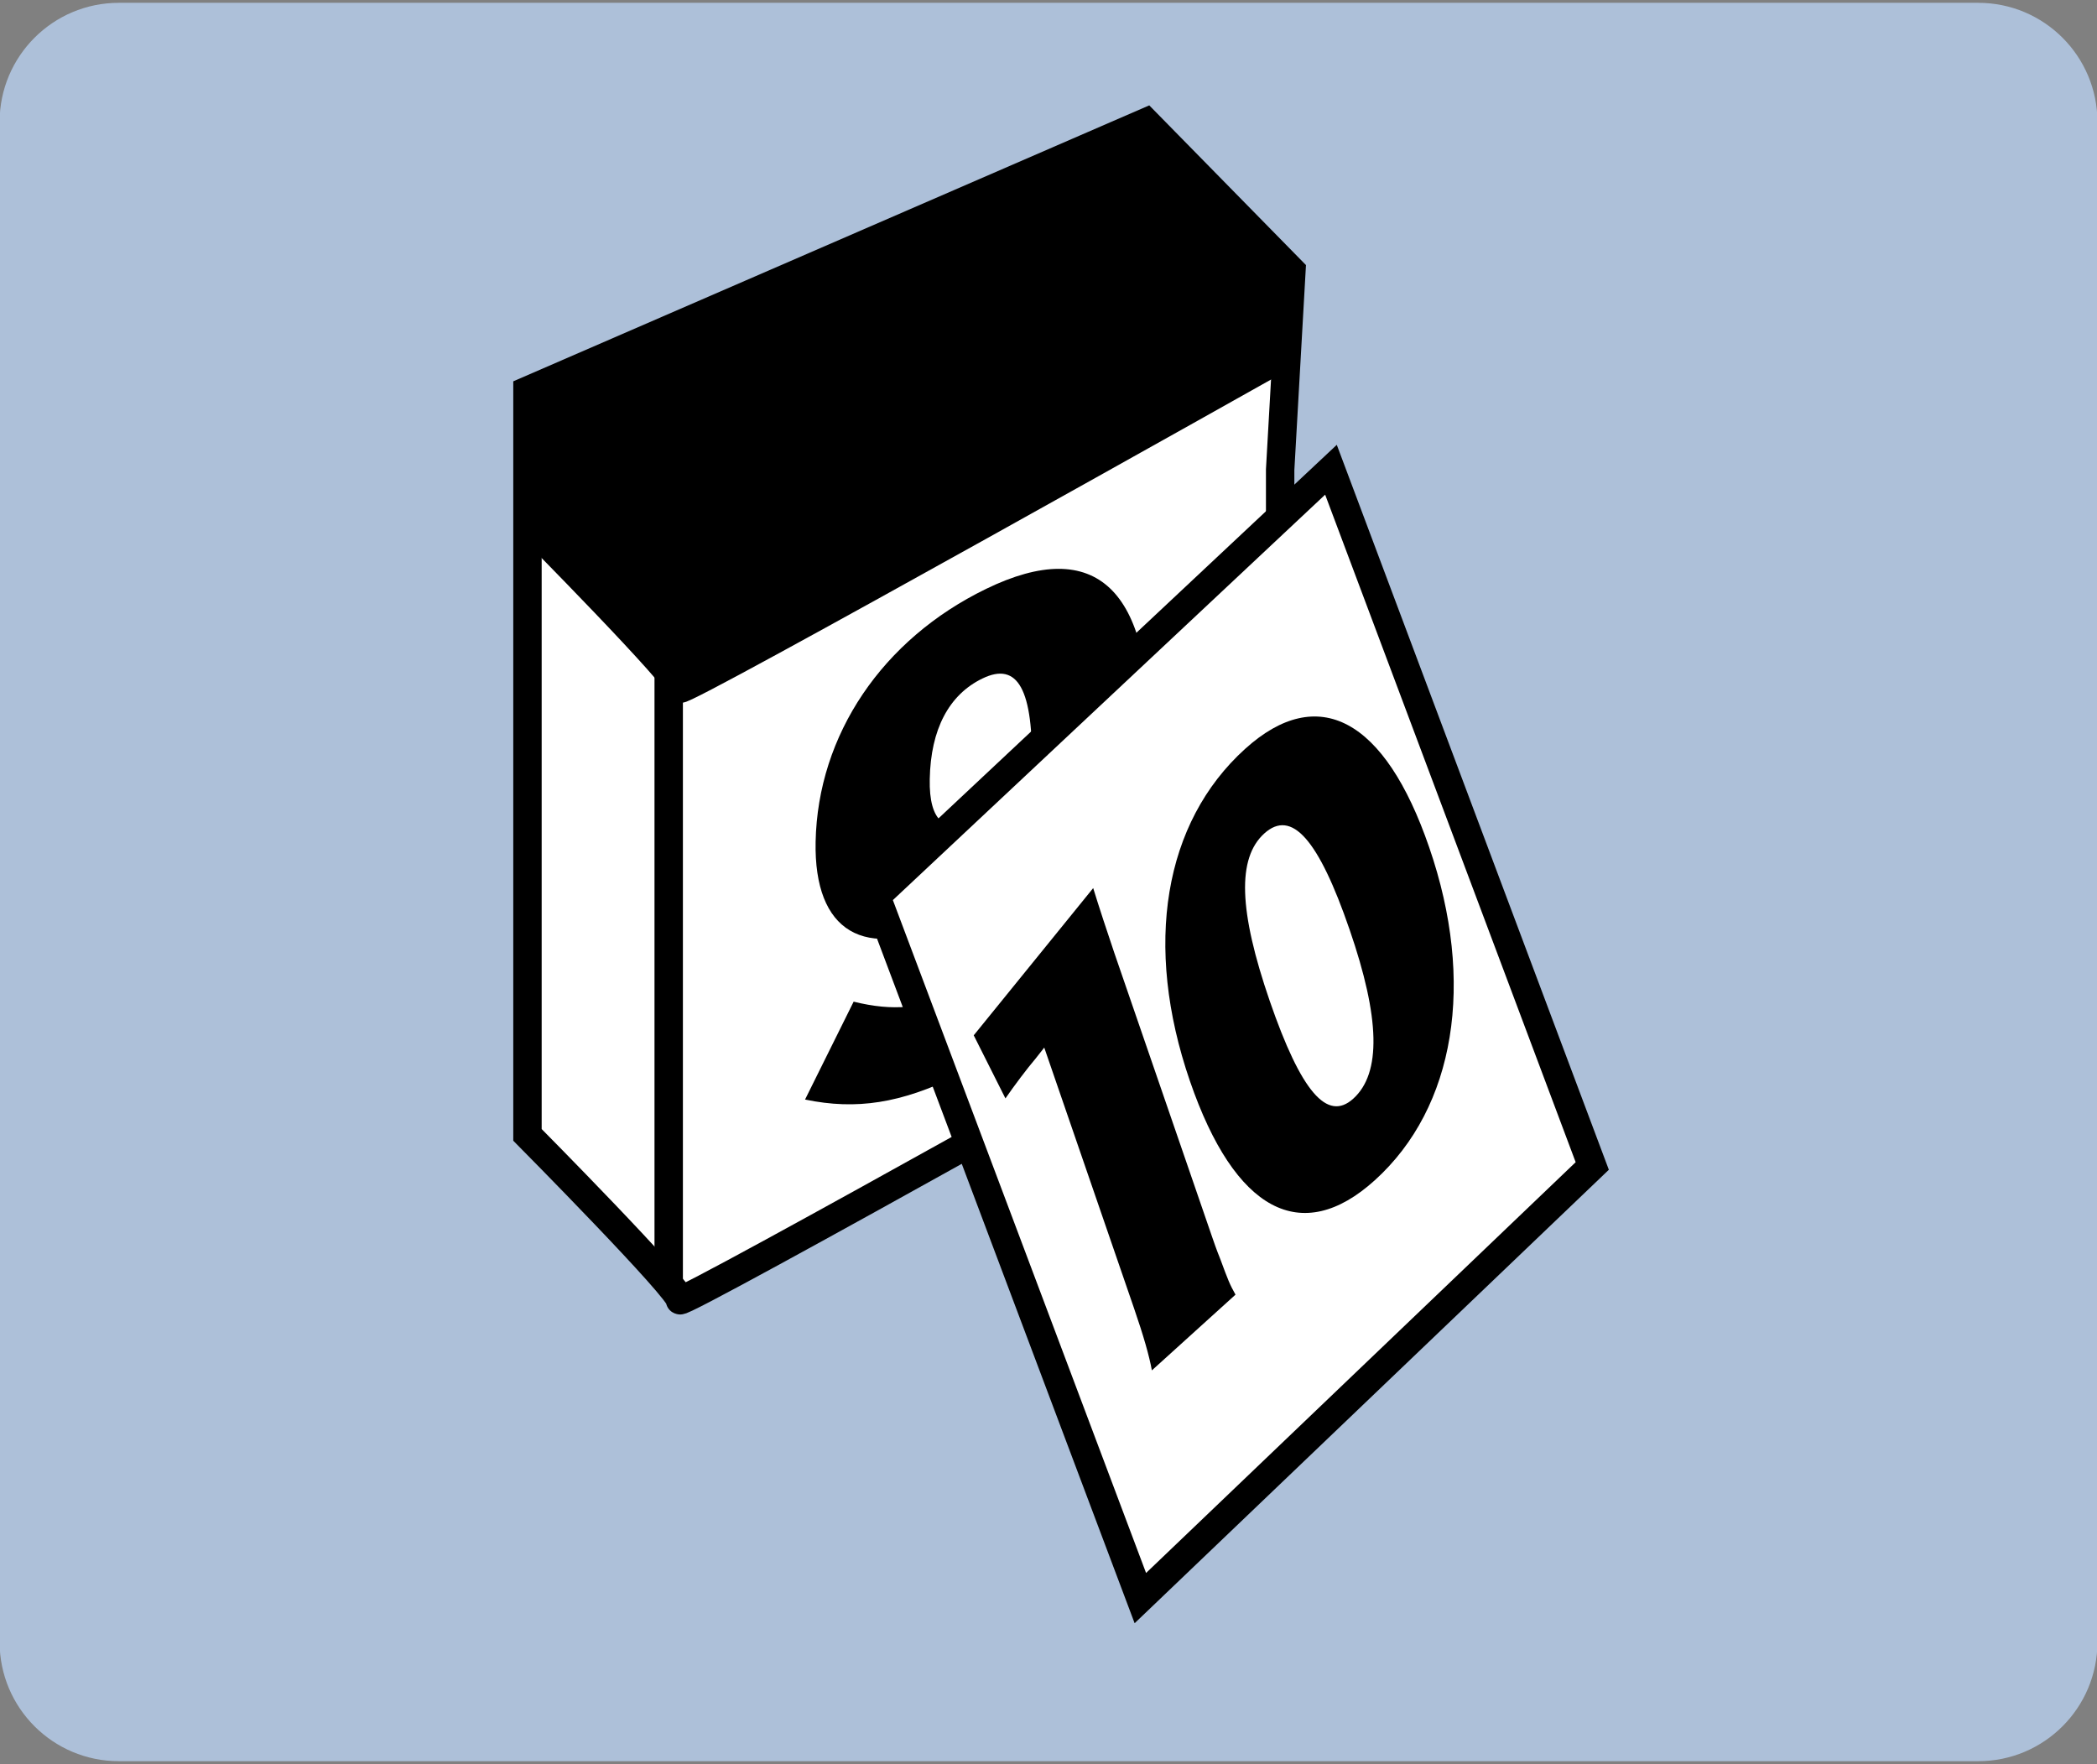 <?xml version="1.0" encoding="UTF-8" standalone="no"?>
<!-- Generator: Adobe Illustrator 15.0.0, SVG Export Plug-In . SVG Version: 6.00 Build 0)  -->
<!DOCTYPE svg  PUBLIC '-//W3C//DTD SVG 1.1//EN'  'http://www.w3.org/Graphics/SVG/1.1/DTD/svg11.dtd'>
<svg id="Ebene_1" xmlns="http://www.w3.org/2000/svg" xml:space="preserve" height="44.402px" viewBox="0 0 52.784 44.402" width="52.784px" version="1.1" y="0px" x="0px" xmlns:xlink="http://www.w3.org/1999/xlink" enable-background="new 0 0 52.784 44.402">
	<rect x="0" y="0" width="52.784" height="44.402" fill="#808080" stroke="none"/>
	<path d="m-0.01 3.071c0-1.657 1.344-3 3-3h46.805c1.656 0 3 1.343 3 3v38.26c0 1.658-1.344 3-3 3h-46.805c-1.656 0-3-1.342-3-3v-38.26z" fill="#ADC0D9"/>
	<path d="m17.115 32.726c0.072-0.213-3.838-4.16-3.838-4.16v-18.733l15.568-6.755 3.662 3.732-0.284 5.013v12.583c0 0.001-15.179 8.532-15.108 8.32z" fill="#fff"/>
		<defs>
			<path id="SVGID_1_" d="m17.115 32.726c0.072-0.213-3.838-4.16-3.838-4.16v-18.733l15.568-6.755 3.662 3.732-0.284 5.013v12.583c0 0.001-15.179 8.532-15.108 8.32z"/>
		</defs>
		<clipPath id="SVGID_2_">
			<use overflow="visible" xlink:href="#SVGID_1_"/>
		</clipPath>
		<path stroke="#000" stroke-width=".715" stroke-miterlimit="3.864" d="m17.115 17.333c0.072-0.214-3.838-4.159-3.838-4.159v-18.733l15.568-6.755 3.662 3.733-0.284 5.012v12.584s-15.179 8.531-15.108 8.318z" clip-path="url(#SVGID_2_)"/>
			<line y2="14.382" x1="16.832" clip-path="url(#SVGID_2_)" x2="16.832" stroke="#000" stroke-miterlimit="3.864" y1="34.005" stroke-width=".715" fill="none"/>
	<path stroke="#000" stroke-width=".715" stroke-miterlimit="3.864" d="m17.115 32.726c0.072-0.213-3.838-4.16-3.838-4.16v-18.733l15.568-6.755 3.662 3.732-0.284 5.013v12.583c0 0.001-15.179 8.532-15.108 8.32z" fill="none"/>
	<path clip-rule="evenodd" d="m20.264 27.677c1.304 0.27 2.413 0.088 3.82-0.594 3.091-1.5 4.764-4.404 4.843-8.37 0.078-3.88-1.34-5.232-4.104-3.891-2.609 1.266-4.239 3.672-4.293 6.367-0.045 2.266 1.231 3.024 3.36 1.99 0.722-0.35 1.256-0.728 2.019-1.438-0.085 1.656-0.648 2.661-1.851 3.245-0.824 0.398-1.573 0.473-2.571 0.227l-1.223 2.464zm5.689-8.097s-0.035 0.033-0.105 0.118c-0.104 0.118-0.156 0.161-0.242 0.236-0.295 0.279-0.657 0.54-0.967 0.69-0.84 0.408-1.259 0.066-1.236-1.015 0.024-1.254 0.484-2.122 1.325-2.53 0.893-0.434 1.286 0.276 1.246 2.285-0.001 0.017-0.003 0.104-0.021 0.216z" fill-rule="evenodd"/>
	<polygon stroke="#000" stroke-width=".715" stroke-miterlimit="3.864" points="22.056 22.559 33.502 11.824 40.079 29.349 28.704 40.226" fill="#fff"/>
	<path d="m24.51 26.06l0.798 1.588c0.217-0.314 0.54-0.746 0.762-1.006l0.215-0.273 2.259 6.559c0.243 0.707 0.382 1.193 0.45 1.566l2.105-1.906c-0.153-0.275-0.18-0.35-0.383-0.896-0.094-0.23-0.176-0.473-0.202-0.547l-2.466-7.162c-0.129-0.375-0.419-1.258-0.531-1.629l-3.007 3.706z"/>
	<path clip-rule="evenodd" d="m31.341 18.85c-2.049 1.854-2.564 4.946-1.389 8.362 1.129 3.279 2.809 4.166 4.654 2.496 2.027-1.834 2.539-4.982 1.368-8.381-1.113-3.235-2.797-4.138-4.633-2.477zm0.483 2.129c0.688-0.621 1.365 0.146 2.146 2.418 0.768 2.227 0.803 3.616 0.093 4.258-0.653 0.59-1.313-0.172-2.102-2.459-0.782-2.272-0.824-3.595-0.137-4.217z" fill-rule="evenodd"/>
</svg>
